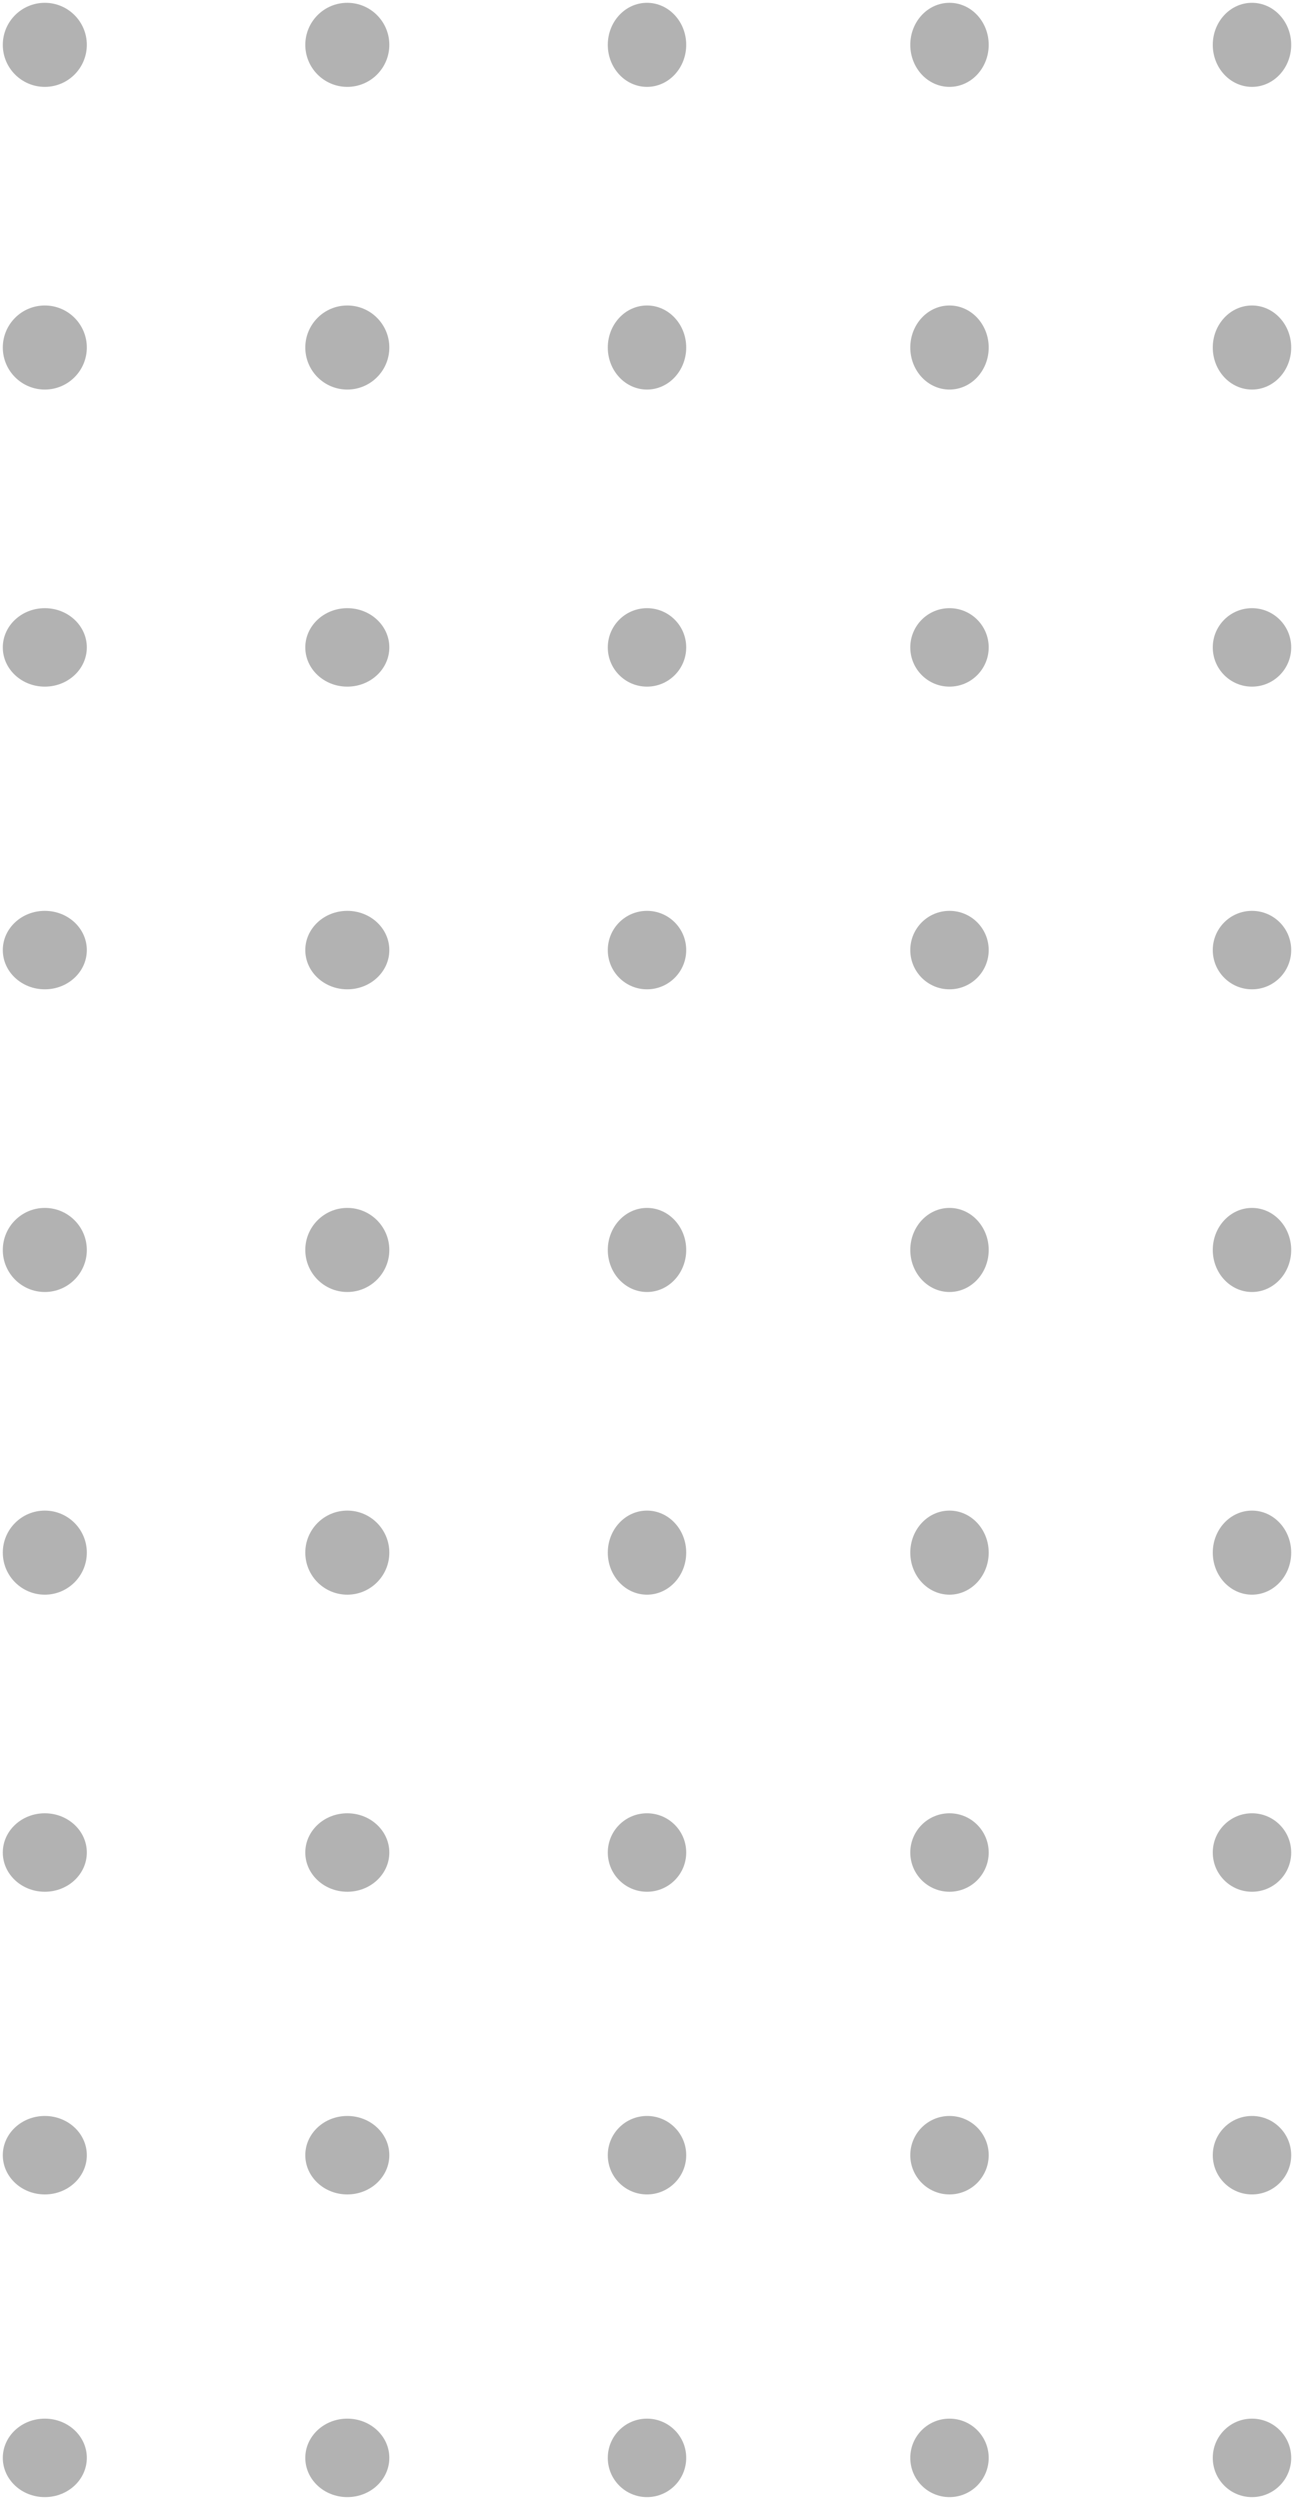 <svg width="231" height="446" viewBox="0 0 231 446" fill="none" xmlns="http://www.w3.org/2000/svg">
<circle cx="223.5" cy="438.5" r="7" transform="rotate(-180 223.5 438.5)" fill="#B2B2B2"/>
<circle cx="223.5" cy="115.5" r="7" transform="rotate(-180 223.5 115.5)" fill="#B2B2B2"/>
<circle cx="223.5" cy="384.5" r="7" transform="rotate(-180 223.5 384.5)" fill="#B2B2B2"/>
<ellipse cx="223.5" cy="62" rx="7" ry="7.5" transform="rotate(-180 223.5 62)" fill="#B2B2B2"/>
<circle cx="223.5" cy="330.5" r="7" transform="rotate(-180 223.5 330.5)" fill="#B2B2B2"/>
<ellipse cx="223.5" cy="8" rx="7" ry="7.5" transform="rotate(-180 223.5 8)" fill="#B2B2B2"/>
<ellipse cx="223.5" cy="277" rx="7" ry="7.5" transform="rotate(-180 223.5 277)" fill="#B2B2B2"/>
<ellipse cx="223.5" cy="223" rx="7" ry="7.5" transform="rotate(-180 223.5 223)" fill="#B2B2B2"/>
<circle cx="223.5" cy="169.5" r="7" transform="rotate(-180 223.5 169.5)" fill="#B2B2B2"/>
<circle cx="169.5" cy="438.5" r="7" transform="rotate(-180 169.5 438.5)" fill="#B2B2B2"/>
<circle cx="169.5" cy="115.5" r="7" transform="rotate(-180 169.5 115.5)" fill="#B2B2B2"/>
<circle cx="169.5" cy="384.5" r="7" transform="rotate(-180 169.5 384.5)" fill="#B2B2B2"/>
<ellipse cx="169.5" cy="62" rx="7" ry="7.5" transform="rotate(-180 169.5 62)" fill="#B2B2B2"/>
<circle cx="169.5" cy="330.5" r="7" transform="rotate(-180 169.5 330.5)" fill="#B2B2B2"/>
<ellipse cx="169.5" cy="8" rx="7" ry="7.5" transform="rotate(-180 169.5 8)" fill="#B2B2B2"/>
<ellipse cx="169.5" cy="277" rx="7" ry="7.5" transform="rotate(-180 169.5 277)" fill="#B2B2B2"/>
<ellipse cx="169.5" cy="223" rx="7" ry="7.5" transform="rotate(-180 169.5 223)" fill="#B2B2B2"/>
<circle cx="169.5" cy="169.5" r="7" transform="rotate(-180 169.5 169.5)" fill="#B2B2B2"/>
<circle cx="115.5" cy="438.5" r="7" transform="rotate(-180 115.5 438.5)" fill="#B2B2B2"/>
<circle cx="115.5" cy="115.5" r="7" transform="rotate(-180 115.5 115.5)" fill="#B2B2B2"/>
<circle cx="115.5" cy="384.5" r="7" transform="rotate(-180 115.5 384.5)" fill="#B2B2B2"/>
<ellipse cx="115.5" cy="62" rx="7" ry="7.5" transform="rotate(-180 115.5 62)" fill="#B2B2B2"/>
<circle cx="115.5" cy="330.5" r="7" transform="rotate(-180 115.5 330.5)" fill="#B2B2B2"/>
<ellipse cx="115.5" cy="8" rx="7" ry="7.5" transform="rotate(-180 115.5 8)" fill="#B2B2B2"/>
<ellipse cx="115.5" cy="277" rx="7" ry="7.5" transform="rotate(-180 115.5 277)" fill="#B2B2B2"/>
<ellipse cx="115.5" cy="223" rx="7" ry="7.5" transform="rotate(-180 115.5 223)" fill="#B2B2B2"/>
<circle cx="115.5" cy="169.5" r="7" transform="rotate(-180 115.5 169.5)" fill="#B2B2B2"/>
<ellipse cx="62" cy="438.5" rx="7.5" ry="7" transform="rotate(-180 62 438.5)" fill="#B2B2B2"/>
<ellipse cx="62" cy="115.5" rx="7.5" ry="7" transform="rotate(-180 62 115.5)" fill="#B2B2B2"/>
<ellipse cx="62" cy="384.5" rx="7.5" ry="7" transform="rotate(-180 62 384.5)" fill="#B2B2B2"/>
<circle cx="62" cy="62" r="7.5" transform="rotate(-180 62 62)" fill="#B2B2B2"/>
<ellipse cx="62" cy="330.5" rx="7.5" ry="7" transform="rotate(-180 62 330.5)" fill="#B2B2B2"/>
<circle cx="62" cy="8" r="7.5" transform="rotate(-180 62 8)" fill="#B2B2B2"/>
<circle cx="62" cy="277" r="7.5" transform="rotate(-180 62 277)" fill="#B2B2B2"/>
<circle cx="62" cy="223" r="7.5" transform="rotate(-180 62 223)" fill="#B2B2B2"/>
<ellipse cx="62" cy="169.5" rx="7.5" ry="7" transform="rotate(-180 62 169.5)" fill="#B2B2B2"/>
<ellipse cx="8" cy="438.5" rx="7.5" ry="7" transform="rotate(-180 8 438.5)" fill="#B2B2B2"/>
<ellipse cx="8" cy="115.5" rx="7.5" ry="7" transform="rotate(-180 8 115.5)" fill="#B2B2B2"/>
<ellipse cx="8" cy="384.5" rx="7.5" ry="7" transform="rotate(-180 8 384.5)" fill="#B2B2B2"/>
<circle cx="8" cy="62" r="7.5" transform="rotate(-180 8 62)" fill="#B2B2B2"/>
<ellipse cx="8" cy="330.5" rx="7.5" ry="7" transform="rotate(-180 8 330.5)" fill="#B2B2B2"/>
<circle cx="8" cy="8" r="7.5" transform="rotate(-180 8 8)" fill="#B2B2B2"/>
<circle cx="8" cy="277" r="7.5" transform="rotate(-180 8 277)" fill="#B2B2B2"/>
<circle cx="8" cy="223" r="7.5" transform="rotate(-180 8 223)" fill="#B2B2B2"/>
<ellipse cx="8" cy="169.5" rx="7.5" ry="7" transform="rotate(-180 8 169.5)" fill="#B2B2B2"/>
</svg>
